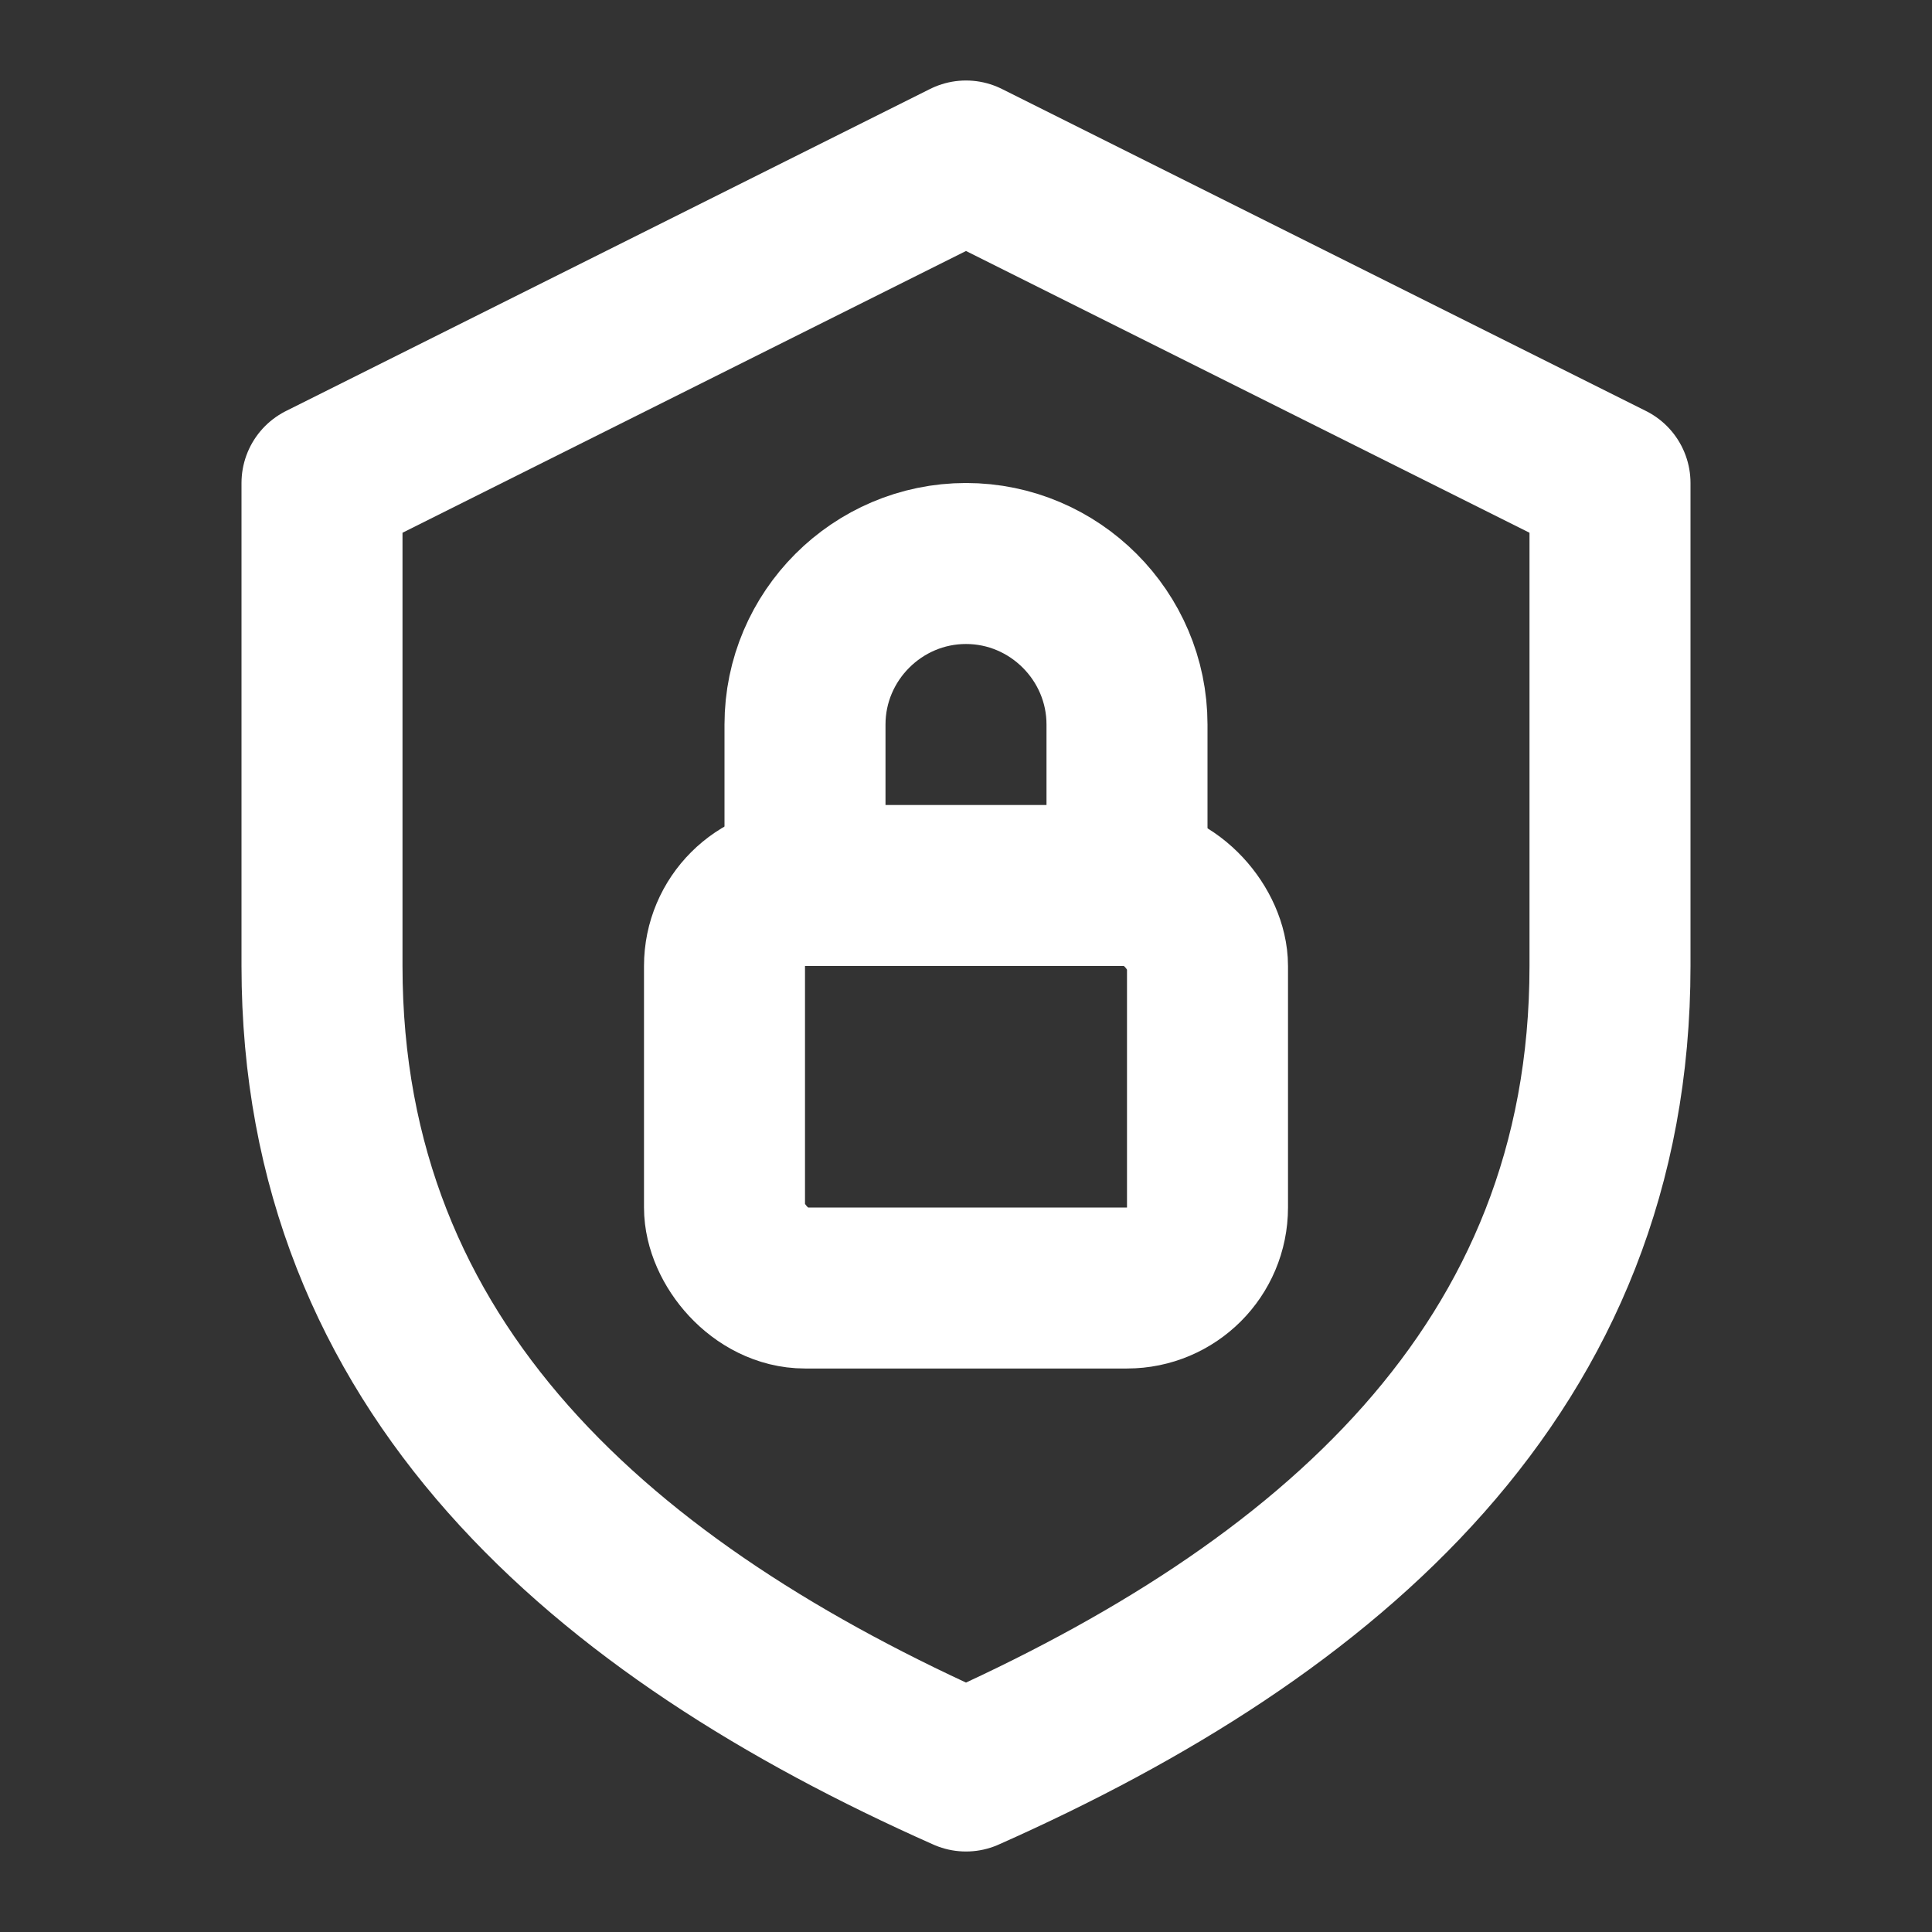<svg width="24" height="24" viewBox="0 0 24 24" fill="none" xmlns="http://www.w3.org/2000/svg">
    <rect x="0" y="0" width="24" height="24" fill="#333333" stroke="none"/>
    <path d="M12 2L4 6V12C4 17 7.5 20 12 22C16.5 20 20 17 20 12V6L12 2Z" stroke="white" stroke-width="2" stroke-linecap="round" stroke-linejoin="round"/>
    <rect x="9" y="11" width="6" height="5" rx="1" stroke="white" stroke-width="2"/>
    <path d="M10 11V9C10 7.9 10.9 7 12 7C13.1 7 14 7.9 14 9V11" stroke="white" stroke-width="2" stroke-linecap="round" stroke-linejoin="round"/>
</svg>